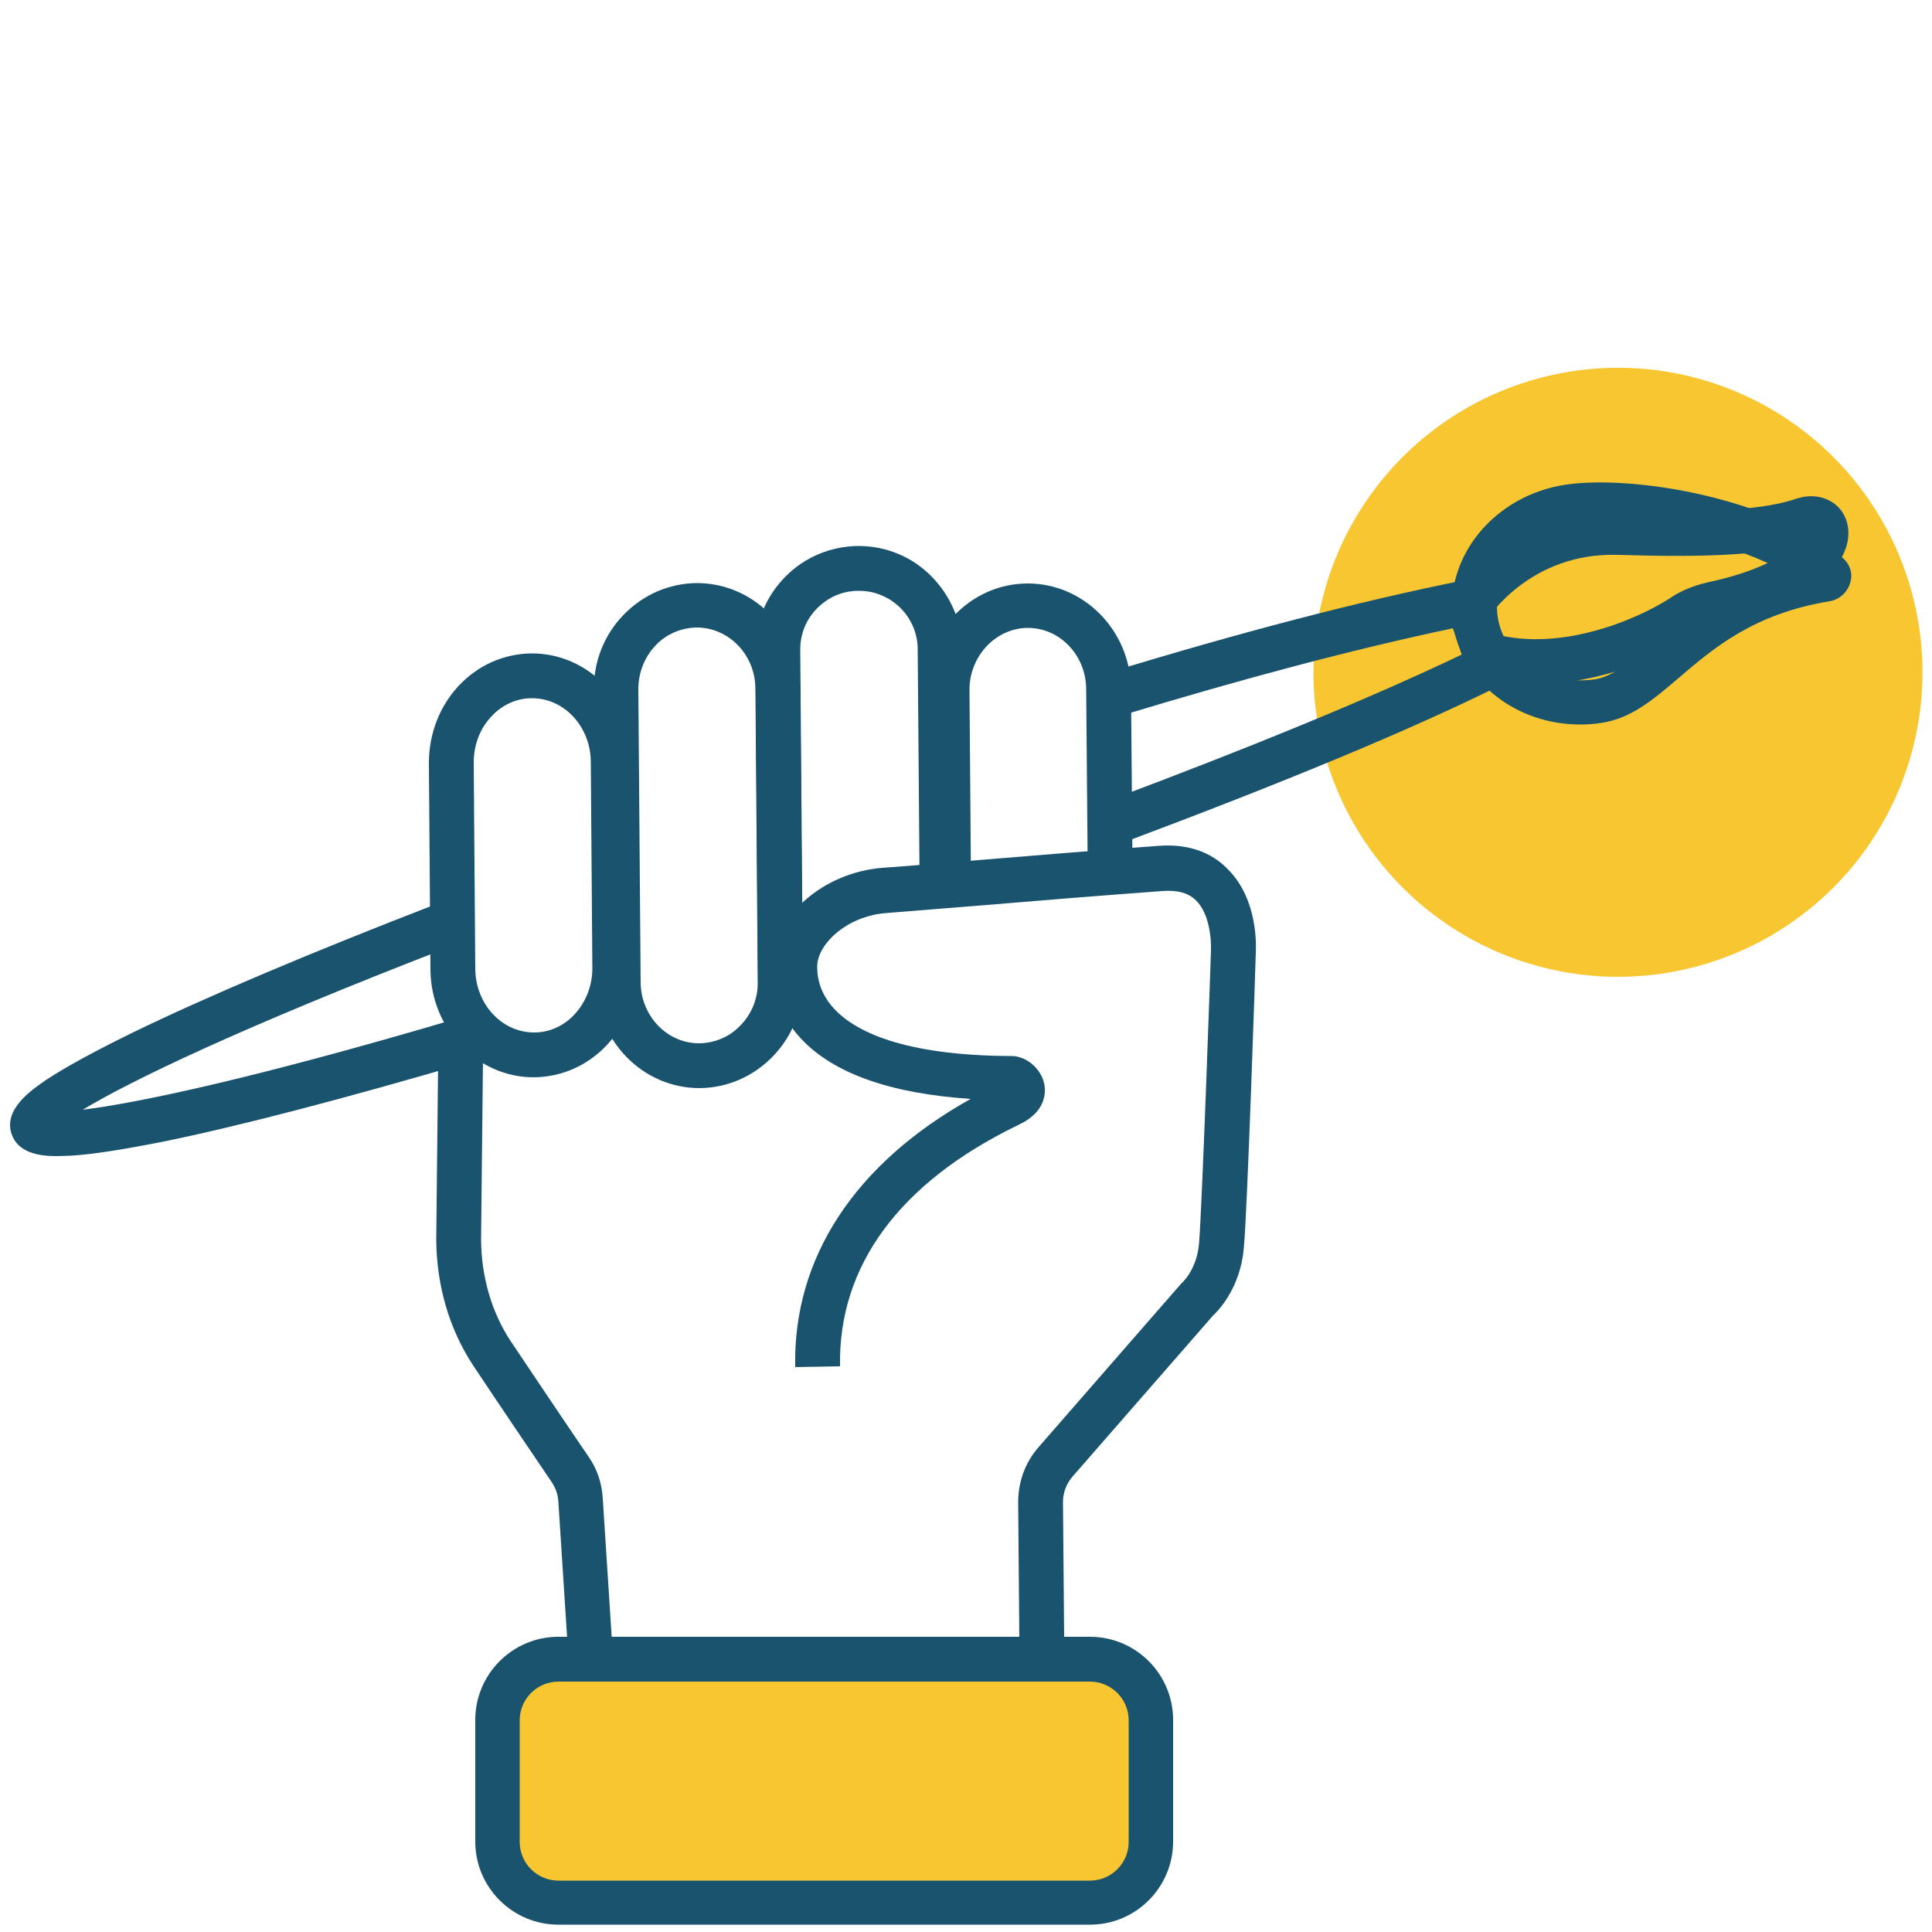 <?xml version="1.0" encoding="utf-8"?>
<!-- Generator: Adobe Illustrator 20.1.0, SVG Export Plug-In . SVG Version: 6.00 Build 0)  -->
<svg version="1.1" id="Layer_1" xmlns="http://www.w3.org/2000/svg" xmlns:xlink="http://www.w3.org/1999/xlink" x="0px" y="0px"
	 viewBox="0 0 500 500" style="enable-background:new 0 0 500 500;" xml:space="preserve">
<style type="text/css">
	.st0{display:none;}
	.st1{display:inline;}
	.st2{fill:#FFE27D;}
	.st3{fill:#150F63;}
	.st4{fill:#F8C631;}
	.st5{fill:#1A536E;}
</style>
<g class="st0">
	<g class="st1">
		<circle class="st2" cx="249.8" cy="99.6" r="83.9"/>
	</g>
	<g class="st1">
		<path class="st2" d="M489.1,334.1c-44.6-10.8-57.1-22.3-69.4-63.6c-0.8-2.6-4.7-2.5-5.4,0c-11.7,41.5-24,53-68.5,64.5
			c-2.8,0.7-2.7,4.3,0,5c44.6,10.8,57.1,22.3,69.4,63.6c0.8,2.6,4.7,2.5,5.4,0c11.7-41.5,24-53,68.5-64.5
			C491.9,338.4,491.9,334.7,489.1,334.1z"/>
		<path class="st3" d="M490.6,328.1c-42.4-10.3-53.3-20.3-65-59.3c-1.1-3.8-4.6-6.3-8.6-6.3c0,0,0,0-0.1,0c-4,0-7.5,2.6-8.6,6.4
			c-11.1,39.2-21.9,49.3-64.1,60.2c-4,1-6.7,4.5-6.7,8.5c0,4.1,2.8,7.5,6.8,8.4c42.4,10.3,53.3,20.3,65,59.3
			c1.1,3.8,4.6,6.3,8.6,6.3c0,0,0,0,0.1,0c4,0,7.5-2.6,8.6-6.4c11.1-39.2,21.9-49.3,64.1-60.2h0c4-1,6.7-4.5,6.7-8.5
			C497.3,332.5,494.6,329.1,490.6,328.1z M417.8,391.7c-10.9-31.4-24.7-44.4-57.9-54.2c33.1-10.2,46.7-23.4,57.2-55
			c10.9,31.4,24.7,44.4,57.9,54.2C441.9,346.9,428.3,360.1,417.8,391.7z M487.6,333.1C487.6,333.1,487.6,333.1,487.6,333.1
			C487.6,333.1,487.6,333.1,487.6,333.1z"/>
	</g>
	<g class="st1">
		<path class="st2" d="M104.7,142.9c-28.9-8-37-16.1-44.7-45.3c-0.5-1.8-3-1.8-3.5,0c-7.9,29.1-16,37.2-45,45c-1.8,0.5-1.8,3,0,3.5
			c28.9,8,37,16.1,44.7,45.3c0.5,1.8,3,1.8,3.5,0c7.9-29.1,16-37.2,45-45C106.4,146,106.5,143.4,104.7,142.9z"/>
		<path class="st3" d="M106.3,137c-26.8-7.4-33.2-13.9-40.4-40.9c-0.9-3.5-4-5.9-7.7-5.9c0,0,0,0,0,0c-3.6,0-6.7,2.4-7.7,5.9
			c-7.3,27-13.8,33.5-40.6,40.7c-3.5,0.9-5.9,4-5.9,7.7c0,3.7,2.3,6.8,5.9,7.7c26.8,7.4,33.2,13.9,40.4,40.9l0,0
			c0.9,3.5,4,5.9,7.7,5.9c0,0,0,0,0,0c3.6,0,6.7-2.4,7.7-5.9c7.3-27,13.8-33.5,40.6-40.7c3.5-0.9,5.9-4,5.9-7.7
			C112.2,141.1,109.8,138,106.3,137z M58,176.5c-6.3-17.1-14.7-25.6-31.7-32c17-6.3,25.5-14.8,31.9-31.8c6.3,17.1,14.7,25.6,31.7,32
			C72.9,151,64.4,159.4,58,176.5z"/>
	</g>
	<g class="st1">
		<path class="st2" d="M345.2,442.7c-28.9-8-37-16.1-44.7-45.3c-0.5-1.8-3-1.8-3.5,0c-7.9,29.1-16,37.2-45,45c-1.8,0.5-1.8,3,0,3.5
			c28.9,8,37,16.1,44.7,45.3c0.5,1.8,3,1.8,3.5,0c7.9-29.1,16-37.2,45-45C347,445.8,347,443.2,345.2,442.7z"/>
		<path class="st3" d="M346.8,436.8c-26.8-7.4-33.2-13.9-40.4-40.9c-0.9-3.5-4-5.9-7.7-5.9c0,0,0,0,0,0c-3.6,0-6.7,2.4-7.7,5.9
			c-7.3,27-13.8,33.5-40.6,40.7c-3.5,0.9-5.9,4-5.9,7.7c0,3.7,2.3,6.8,5.9,7.7c26.8,7.4,33.2,13.9,40.4,40.9l0,0
			c0.9,3.5,4,5.9,7.7,5.9c0,0,0,0,0,0c3.6,0,6.7-2.4,7.7-5.9c7.3-27,13.8-33.5,40.6-40.7c3.5-0.9,5.9-4,5.9-7.7
			C352.7,440.9,350.3,437.8,346.8,436.8z M298.5,476.3c-6.3-17.1-14.7-25.6-31.7-32c17-6.3,25.5-14.8,31.9-31.8
			c6.3,17.1,14.7,25.6,31.7,32C313.4,450.8,304.9,459.2,298.5,476.3z"/>
	</g>
	<g class="st1">
		<g>
			<g>
				<path class="st3" d="M244.4,220.5L220.5,205c-2.6-1.7-5.8-2.3-8.8-1.6c-3.1,0.7-5.7,2.5-7.4,5.1L44.1,455.3
					c-1.7,2.6-2.3,5.8-1.6,8.8s2.5,5.7,5.1,7.4l23.9,15.5c1.9,1.2,4.1,1.9,6.4,1.9c0.8,0,1.6-0.1,2.5-0.3c3.1-0.7,5.7-2.5,7.4-5.1
					l160.1-246.9c1.7-2.6,2.3-5.8,1.6-8.8C248.8,224.9,247,222.2,244.4,220.5z M77.7,476.5l-22.9-14.9l159.5-245.9l22.9,14.9
					L77.7,476.5z"/>
			</g>
			<g>
				<path class="st3" d="M286.1,156.2l-23.9-15.5c-5.4-3.5-12.7-2-16.2,3.5l-35.6,54.9c-3.5,5.4-2,12.7,3.5,16.2l23.9,15.5
					c2,1.3,4.2,1.9,6.4,1.9c3.8,0,7.6-1.9,9.9-5.3l35.6-54.9c1.7-2.6,2.3-5.8,1.6-8.8C290.5,160.6,288.7,158,286.1,156.2z
					 M220.5,205L220.5,205L220.5,205z M243.9,220.2L221,205.3l35-54l22.9,14.9L243.9,220.2z"/>
			</g>
		</g>
		<g>
			<g>
				<g>
					
						<rect x="283.4" y="85.1" transform="matrix(0.544 -0.839 0.839 0.544 65.361 302.794)" class="st3" width="55.9" height="12.3"/>
				</g>
				<g>
					
						<rect x="332.6" y="156.3" transform="matrix(0.978 -0.208 0.208 0.978 -25.91 79.113)" class="st3" width="59.5" height="12.3"/>
				</g>
				<g>
					
						<rect x="219.5" y="45.7" transform="matrix(0.978 -0.208 0.208 0.978 -10.587 48.659)" class="st3" width="12.3" height="57.7"/>
				</g>
				<g>
					
						<rect x="338.1" y="220.7" transform="matrix(0.544 -0.839 0.839 0.544 -51.142 401.835)" class="st3" width="12.3" height="54.6"/>
				</g>
				<g>
					
						<rect x="149.7" y="99.7" transform="matrix(0.544 -0.839 0.839 0.544 -34.467 188.097)" class="st3" width="12.3" height="52"/>
				</g>
				<g>
					
						<rect x="267" y="269.6" transform="matrix(0.978 -0.208 0.208 0.978 -56.007 63.452)" class="st3" width="12.3" height="55.9"/>
				</g>
				<g>
					
						<rect x="112.3" y="203.8" transform="matrix(0.978 -0.208 0.208 0.978 -40.712 33.666)" class="st3" width="54.1" height="12.3"/>
				</g>
			</g>
		</g>
	</g>
</g>
<g>
	
		<ellipse transform="matrix(0.259 -0.966 0.966 0.259 142.351 533.22)" class="st4" cx="418.5" cy="173.9" rx="78.8" ry="78.8"/>
</g>
<g>
	<g>
		<path class="st5" d="M299.9,218.9c-17.6,1.3-32.4,2.5-46.8,3.7c-8.4,0.7-16.5,1.4-24.8,2c-14.9,1.2-27.6,12-28.4,24.2
			c-0.3,4.2,0.3,12.4,7.4,20c8.4,9,23.1,14.2,43.9,15.6c-29.9,16.7-46,41.1-45.4,69.4l11.6-0.2c-0.5-26,15.4-47.5,45.8-62.3
			c0.5-0.2,0.9-0.5,1.2-0.6c6.8-3.5,6.2-8.9,5.8-10.4c-0.9-3.9-4.7-7-8.4-7c-28.7-0.1-40.8-6.7-45.9-12.2c-4.1-4.4-4.5-9-4.4-11.4
			c0.4-5.7,7.8-12.6,17.8-13.4c8.3-0.7,16.5-1.3,24.9-2c14.3-1.2,29-2.4,46.6-3.7c4-0.3,6.8,0.5,8.8,2.5c3.5,3.5,3.9,10.3,3.8,12.6
			l0,0.2c0,0.7-2.3,66.9-3.1,76c-0.6,6.7-4.3,10-4.4,10.1l-0.3,0.3l-36.8,42.2c-3.5,4-5.3,9-5.3,14.3l0.8,93.5l11.6-0.1l-0.8-93.5
			c0-2.4,0.9-4.8,2.5-6.6l36.3-41.6c1.6-1.5,7.1-7.3,8-17.5c0.9-9.3,3-72.6,3.1-76.5c0.1-1.9,0.5-13.7-7.1-21.4
			C314.7,221.7,309.1,218.2,299.9,218.9z"/>
	</g>
	<g>
		<g>
			<path class="st5" d="M137.5,169.1L137.5,169.1c-7.2,0.1-13.9,3.1-18.9,8.5c-4.9,5.3-7.6,12.4-7.6,19.8l0.4,53.5
				c0.1,15.4,12.1,27.9,26.7,27.9c0.1,0,0.1,0,0.2,0c7.2-0.1,13.9-3.1,18.9-8.5c4.9-5.3,7.6-12.4,7.6-19.8l-0.4-53.5
				C164.3,181.5,152.2,169,137.5,169.1z M148.8,262.4c-2.8,3.1-6.6,4.8-10.5,4.8c0,0-0.1,0-0.1,0c-8.3,0-15.1-7.3-15.2-16.4
				l-0.4-53.5c0-4.5,1.6-8.7,4.5-11.8c2.8-3.1,6.6-4.8,10.5-4.8c0,0,0.1,0,0.1,0c8.3,0,15.1,7.3,15.2,16.4l0.4,53.5
				C153.3,255,151.7,259.2,148.8,262.4z"/>
		</g>
		<g>
			<path class="st5" d="M180.2,150.9c-7.1,0.1-13.8,3-18.9,8.3c-5,5.2-7.7,12.1-7.6,19.3l0.6,75.9c0.1,15,12.1,27.2,26.7,27.2
				c0.1,0,0.1,0,0.2,0c7.1-0.1,13.8-3,18.9-8.3c5-5.2,7.7-12.1,7.6-19.3l-0.6-75.9C207,163,194.9,150.8,180.2,150.9z M191.7,265.3
				c-2.8,3-6.6,4.6-10.6,4.7c-8.4,0.1-15.2-7-15.3-15.7l-0.6-75.9c0-4.2,1.5-8.2,4.4-11.3c2.8-3,6.6-4.6,10.6-4.7c0,0,0.1,0,0.1,0
				c8.3,0,15.1,7,15.2,15.7l0.6,75.9C196.2,258.3,194.6,262.3,191.7,265.3z"/>
		</g>
		<g>
			<path class="st5" d="M266,151c-0.1,0-0.1,0-0.2,0c-14.7,0.1-26.6,12.6-26.5,27.8l0.4,50.9l11.6-0.1l-0.4-50.9
				c-0.1-8.8,6.7-16.1,15-16.2c0,0,0.1,0,0.1,0c8.3,0,15.1,7.1,15.1,15.9l0.4,46.6l11.6-0.1l-0.4-46.6
				C292.6,163.3,280.6,151,266,151z"/>
		</g>
		<g>
			<path class="st5" d="M240.9,149c-5-5-11.7-7.7-18.7-7.7c-0.1,0-0.1,0-0.2,0c-7.1,0.1-13.8,2.9-18.8,8c-5,5.1-7.8,11.8-7.7,18.9
				l0.7,87.8l11.6-0.1l-0.7-87.8c0-4,1.5-7.8,4.4-10.7c2.9-2.9,6.6-4.5,10.7-4.5c0,0,0.1,0,0.1,0c8.3,0,15.1,6.7,15.2,15l0.5,61.7
				l11.6-0.1l-0.5-61.7C248.8,160.7,246,154.1,240.9,149z"/>
		</g>
	</g>
	<g>
		<path class="st5" d="M152.4,377.1c-4.2-6.1-14.4-21.3-20.3-30.1c-4.9-7.5-7.5-16.5-7.6-26.1c0.2-17.2,0.5-47,0.5-47l-11.6-0.1
			c0,0-0.3,29.8-0.5,47l0,0.1c0.1,11.9,3.4,23.1,9.5,32.4c5.9,8.9,16.2,24.1,20.4,30.3c1,1.5,1.6,3.2,1.7,5l6.4,99.1l11.5-0.7
			l-6.4-99.1C155.8,384,154.6,380.3,152.4,377.1z"/>
	</g>
</g>
<g>
	<path class="st5" d="M465.1,129c-8.4,2.9-21.3,3.7-46,3c-29.5-0.9-43.7,21.5-44.3,22.5l9.8,6.1c0.5-0.7,11.4-17.7,34.1-17
		c22.7,0.7,35.9,0,45.6-2.3c-3.1,2.8-9.6,6.7-22.3,9.4c-3.5,0.8-6.9,2.1-9.8,4.1c-8.6,5.6-29.6,14.6-47.3,8.7l-3.6,11
		c5.3,1.8,10.8,2.5,16.2,2.5c16.8,0,32.8-7.1,41.1-12.5c1.8-1.2,3.8-2,6-2.5c26.5-5.8,32.1-16.5,33.3-20.8c1.1-3.9,0.2-7.8-2.5-10.3
		C472.7,128.5,468.9,127.8,465.1,129z"/>
</g>
<g>
	<path class="st5" d="M118.3,263.6c-53.8,15.9-83.2,21.9-96.9,23.6c12.3-7.4,40.6-21.2,96.4-42.7l-4.2-10.8
		c-32.9,12.7-60.3,24.3-79.4,33.6c-9.8,4.8-17.3,8.9-22.3,12.2C8.3,282,0.8,287,3,293.5c1.7,4.9,7.2,5.7,11.6,5.7
		c1.3,0,2.5-0.1,3.5-0.1c5.7-0.3,13.7-1.6,23.9-3.6c19.7-4,47.2-11.2,79.6-20.7l4.3-1.3l-3.3-11.1L118.3,263.6z"/>
</g>
<g>
	<path class="st5" d="M378.7,150.2c-27.3,5.5-57.6,13.4-92.6,24.1l3.4,11.1c32.6-9.9,60.9-17.4,86.5-22.8l2.3,6.8
		c-22.6,10.8-53,23.4-92.5,38.2l4,10.8c42.7-16,74.8-29.3,98.2-40.9l4.6-2.2l-8.9-26L378.7,150.2z"/>
</g>
<g>
	<path class="st5" d="M476.9,144.4c-18.2-15.5-53.9-21.5-71.5-19c-18.7,2.7-31.8,18.8-29.4,35.8c2.2,15.4,16.5,26.3,32.9,26.3
		c1.8,0,3.6-0.1,5.4-0.4c7.8-1.1,13.5-6,20.2-11.7c9.1-7.8,19.5-16.6,39-19.8c2.5-0.4,4.6-2.3,5.3-4.7
		C479.6,148.6,478.8,146,476.9,144.4z M427.2,166.7c-5.5,4.7-9.9,8.4-14.4,9.1h0c-12.4,1.8-23.7-5.5-25.2-16.2
		c-1.6-10.7,7.2-20.9,19.6-22.7c2.1-0.3,4.5-0.5,7.2-0.5c13,0,31.9,3.5,45.7,10.6C444.4,152,434.7,160.3,427.2,166.7z"/>
</g>
<path class="st4" d="M282.1,429.4H144.5c-8.7,0-15.8,7.1-15.8,15.8v31.5c0,8.7,7.1,15.8,15.8,15.8h137.6c8.7,0,15.8-7.1,15.8-15.8
	v-31.5C297.9,436.5,290.8,429.4,282.1,429.4z"/>
<path class="st5" d="M282.1,423.6H144.5c-11.9,0-21.5,9.7-21.5,21.5v31.5c0,11.9,9.7,21.5,21.5,21.5h137.6
	c11.9,0,21.5-9.7,21.5-21.5v-31.5C303.6,433.3,294,423.6,282.1,423.6z M292.1,476.7c0,5.5-4.5,10-10,10H144.5c-5.5,0-10-4.5-10-10
	v-31.5c0-5.5,4.5-10,10-10h137.6c5.5,0,10,4.5,10,10V476.7z"/>
</svg>
